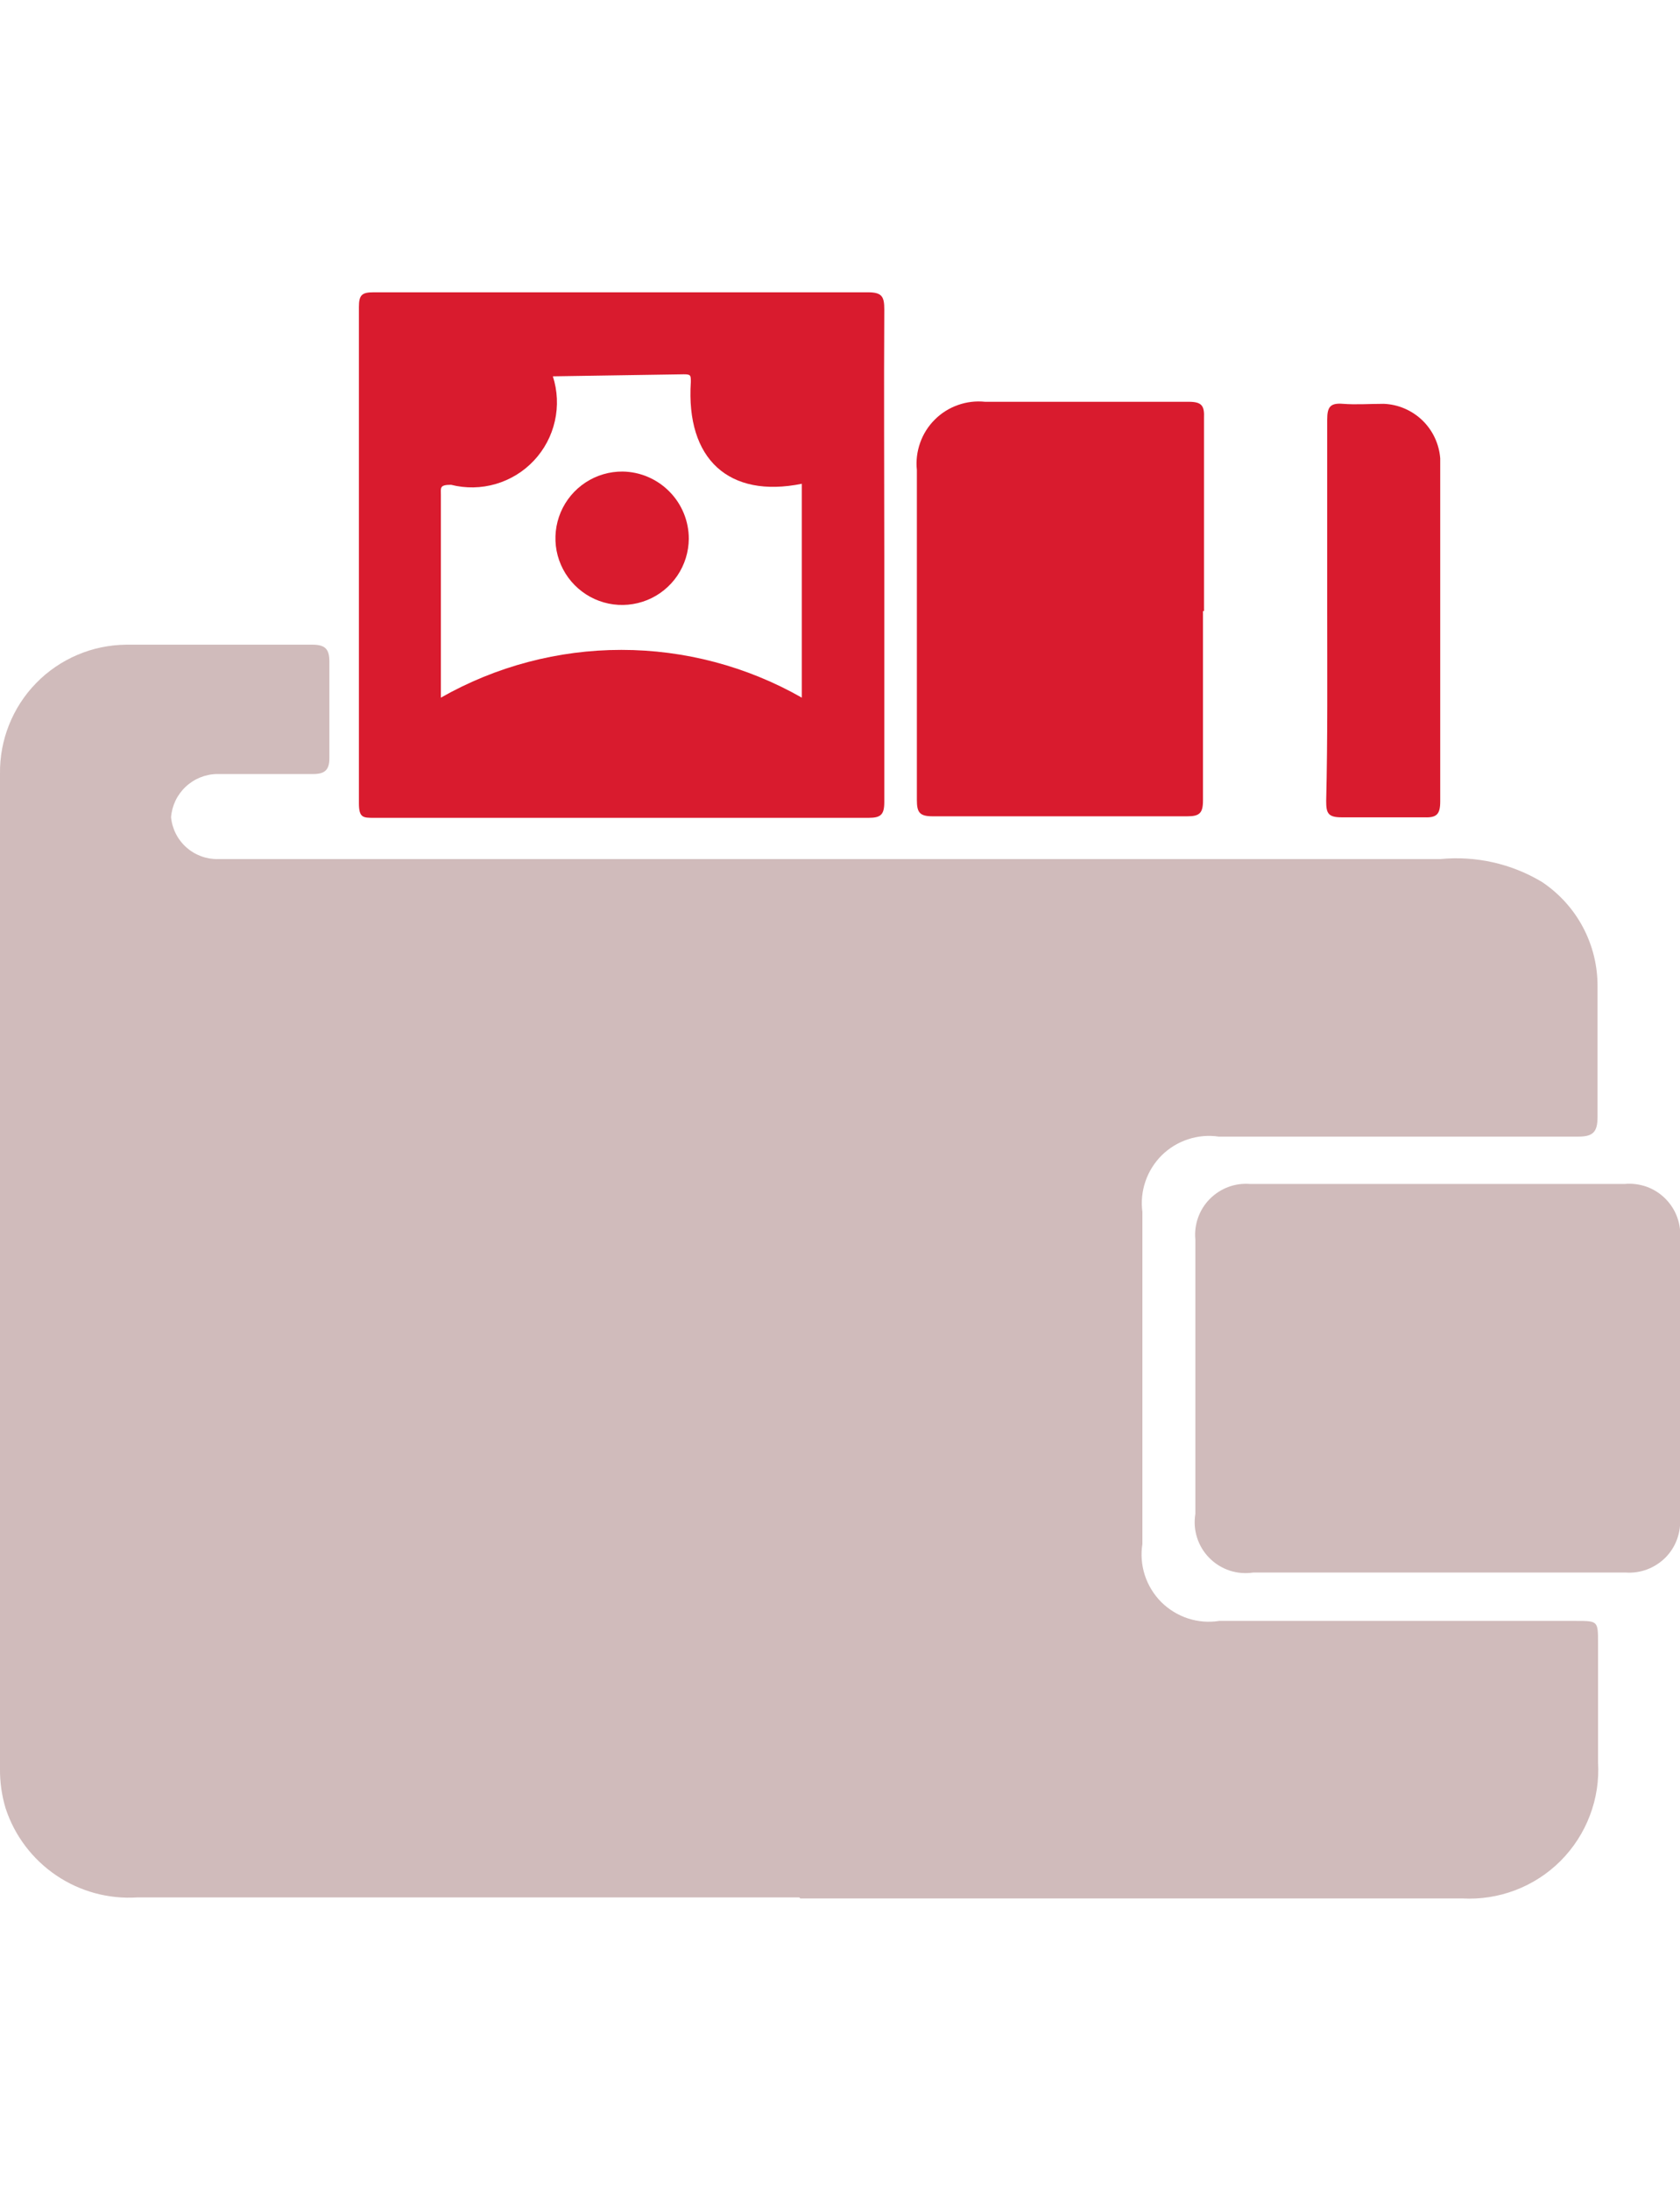 <svg width="33" height="43" viewBox="0 0 33 43" fill="none" xmlns="http://www.w3.org/2000/svg">
<g clip-path="url(#clip0_1_2)">
<path d="M15.7 37.26H2.7C2.135 37.297 1.574 37.145 1.105 36.828C0.637 36.511 0.286 36.048 0.11 35.51C0.033 35.254 -0.004 34.987 1.61088e-05 34.72C1.61088e-05 28.24 1.61088e-05 21.733 1.61088e-05 15.2C-0.005 14.87 0.055 14.542 0.177 14.236C0.299 13.929 0.48 13.649 0.711 13.413C0.941 13.177 1.217 12.989 1.52 12.86C1.824 12.73 2.15 12.663 2.48 12.66C3.7 12.66 4.92 12.66 6.14 12.66C6.39 12.66 6.47 12.75 6.47 12.99C6.47 13.62 6.47 14.25 6.47 14.89C6.47 15.12 6.38 15.2 6.15 15.2H4.26C4.031 15.204 3.812 15.294 3.646 15.451C3.479 15.608 3.377 15.822 3.36 16.05C3.383 16.279 3.491 16.491 3.664 16.643C3.836 16.795 4.06 16.876 4.29 16.87H28.29C28.988 16.802 29.689 16.959 30.29 17.32C30.628 17.546 30.905 17.852 31.096 18.212C31.286 18.572 31.384 18.973 31.38 19.38C31.38 20.23 31.38 21.09 31.38 21.94C31.38 22.24 31.28 22.32 31 22.32H23.94C23.738 22.29 23.532 22.308 23.338 22.372C23.143 22.435 22.967 22.543 22.821 22.686C22.676 22.83 22.566 23.005 22.5 23.198C22.433 23.392 22.413 23.598 22.44 23.8C22.44 25.973 22.44 28.147 22.44 30.32C22.407 30.526 22.424 30.736 22.488 30.934C22.553 31.132 22.663 31.312 22.81 31.46C22.958 31.607 23.138 31.717 23.336 31.782C23.534 31.846 23.744 31.863 23.95 31.83H30.95C31.39 31.83 31.39 31.83 31.39 32.27C31.39 33.043 31.39 33.82 31.39 34.6C31.412 34.957 31.358 35.314 31.231 35.648C31.105 35.983 30.909 36.286 30.657 36.54C30.405 36.793 30.102 36.99 29.768 37.117C29.434 37.245 29.077 37.3 28.72 37.28H15.72L15.7 37.26Z" fill="#D0BBBB"/>
<path d="M17.37 10.93C17.37 12.54 17.37 14.14 17.37 15.75C17.37 16 17.3 16.06 17.06 16.06H7.35C7.13 16.06 7.05 16.06 7.05 15.77C7.05 12.523 7.05 9.277 7.05 6.03C7.05 5.79 7.11 5.74 7.34 5.74C10.573 5.74 13.81 5.74 17.05 5.74C17.33 5.74 17.37 5.83 17.37 6.08C17.36 7.69 17.37 9.31 17.37 10.93ZM10.86 7.39C10.951 7.674 10.965 7.977 10.899 8.268C10.834 8.559 10.692 8.827 10.488 9.044C10.284 9.262 10.025 9.42 9.739 9.504C9.452 9.588 9.149 9.593 8.86 9.52C8.63 9.52 8.66 9.58 8.66 9.72C8.66 10.853 8.66 11.983 8.66 13.11C8.66 13.3 8.66 13.5 8.66 13.7C9.74 13.085 10.962 12.762 12.205 12.762C13.448 12.762 14.67 13.085 15.75 13.7V9.5C14.32 9.79 13.47 9.02 13.57 7.5C13.57 7.37 13.57 7.35 13.43 7.35L10.86 7.39Z" fill="#D91B2E"/>
<path d="M28.21 30.88H24.62C24.464 30.904 24.304 30.891 24.154 30.842C24.004 30.792 23.868 30.708 23.757 30.596C23.645 30.484 23.562 30.347 23.514 30.196C23.466 30.046 23.454 29.886 23.48 29.73C23.48 27.937 23.48 26.14 23.48 24.34C23.466 24.194 23.485 24.047 23.534 23.91C23.583 23.772 23.662 23.646 23.765 23.543C23.868 23.439 23.993 23.359 24.13 23.308C24.267 23.257 24.414 23.238 24.56 23.25H31.91C32.057 23.236 32.206 23.255 32.346 23.305C32.485 23.355 32.611 23.436 32.716 23.542C32.82 23.647 32.9 23.774 32.949 23.914C32.998 24.054 33.016 24.203 33 24.35C33 26.17 33 27.987 33 29.8C33.012 29.944 32.992 30.089 32.943 30.225C32.894 30.36 32.816 30.484 32.714 30.587C32.612 30.689 32.489 30.768 32.354 30.819C32.219 30.87 32.074 30.891 31.93 30.88H28.21Z" fill="#D0BBBB"/>
<path d="M23.63 12C23.63 13.24 23.63 14.48 23.63 15.72C23.63 15.97 23.56 16.03 23.32 16.03C21.647 16.03 19.98 16.03 18.32 16.03C18.06 16.03 18.01 15.95 18.01 15.71C18.01 13.55 18.01 11.39 18.01 9.23C17.991 9.049 18.013 8.867 18.074 8.696C18.134 8.525 18.232 8.369 18.361 8.241C18.489 8.112 18.645 8.014 18.816 7.954C18.987 7.893 19.169 7.871 19.35 7.89C20.68 7.89 22.01 7.89 23.35 7.89C23.61 7.89 23.66 7.97 23.65 8.21C23.65 9.47 23.65 10.74 23.65 12H23.63Z" fill="#D91B2E"/>
<path d="M26.07 12C26.07 10.75 26.07 9.5 26.07 8.24C26.07 7.99 26.13 7.91 26.38 7.93C26.63 7.95 26.91 7.93 27.18 7.93C27.464 7.941 27.734 8.057 27.939 8.254C28.143 8.451 28.268 8.717 28.29 9C28.29 9.45 28.29 9.91 28.29 10.36C28.29 12.15 28.29 13.95 28.29 15.74C28.29 15.99 28.22 16.06 27.98 16.05C27.44 16.05 26.89 16.05 26.35 16.05C26.08 16.05 26.05 15.96 26.05 15.73C26.08 14.49 26.07 13.24 26.07 12Z" fill="#D91B2E"/>
<path d="M13.53 10.58C13.528 10.839 13.449 11.092 13.304 11.306C13.158 11.52 12.952 11.687 12.712 11.784C12.472 11.881 12.208 11.905 11.955 11.853C11.701 11.8 11.469 11.674 11.287 11.489C11.105 11.305 10.982 11.07 10.933 10.816C10.885 10.561 10.913 10.298 11.014 10.059C11.115 9.821 11.284 9.618 11.501 9.475C11.717 9.333 11.971 9.258 12.23 9.26C12.577 9.265 12.907 9.407 13.15 9.654C13.394 9.901 13.53 10.233 13.53 10.58Z" fill="#D91B2E"/>
</g>
<defs>
<clipPath id="clip0_1_2">
<rect width="33" height="43" fill="white"/>
</clipPath>
</defs>
</svg>

